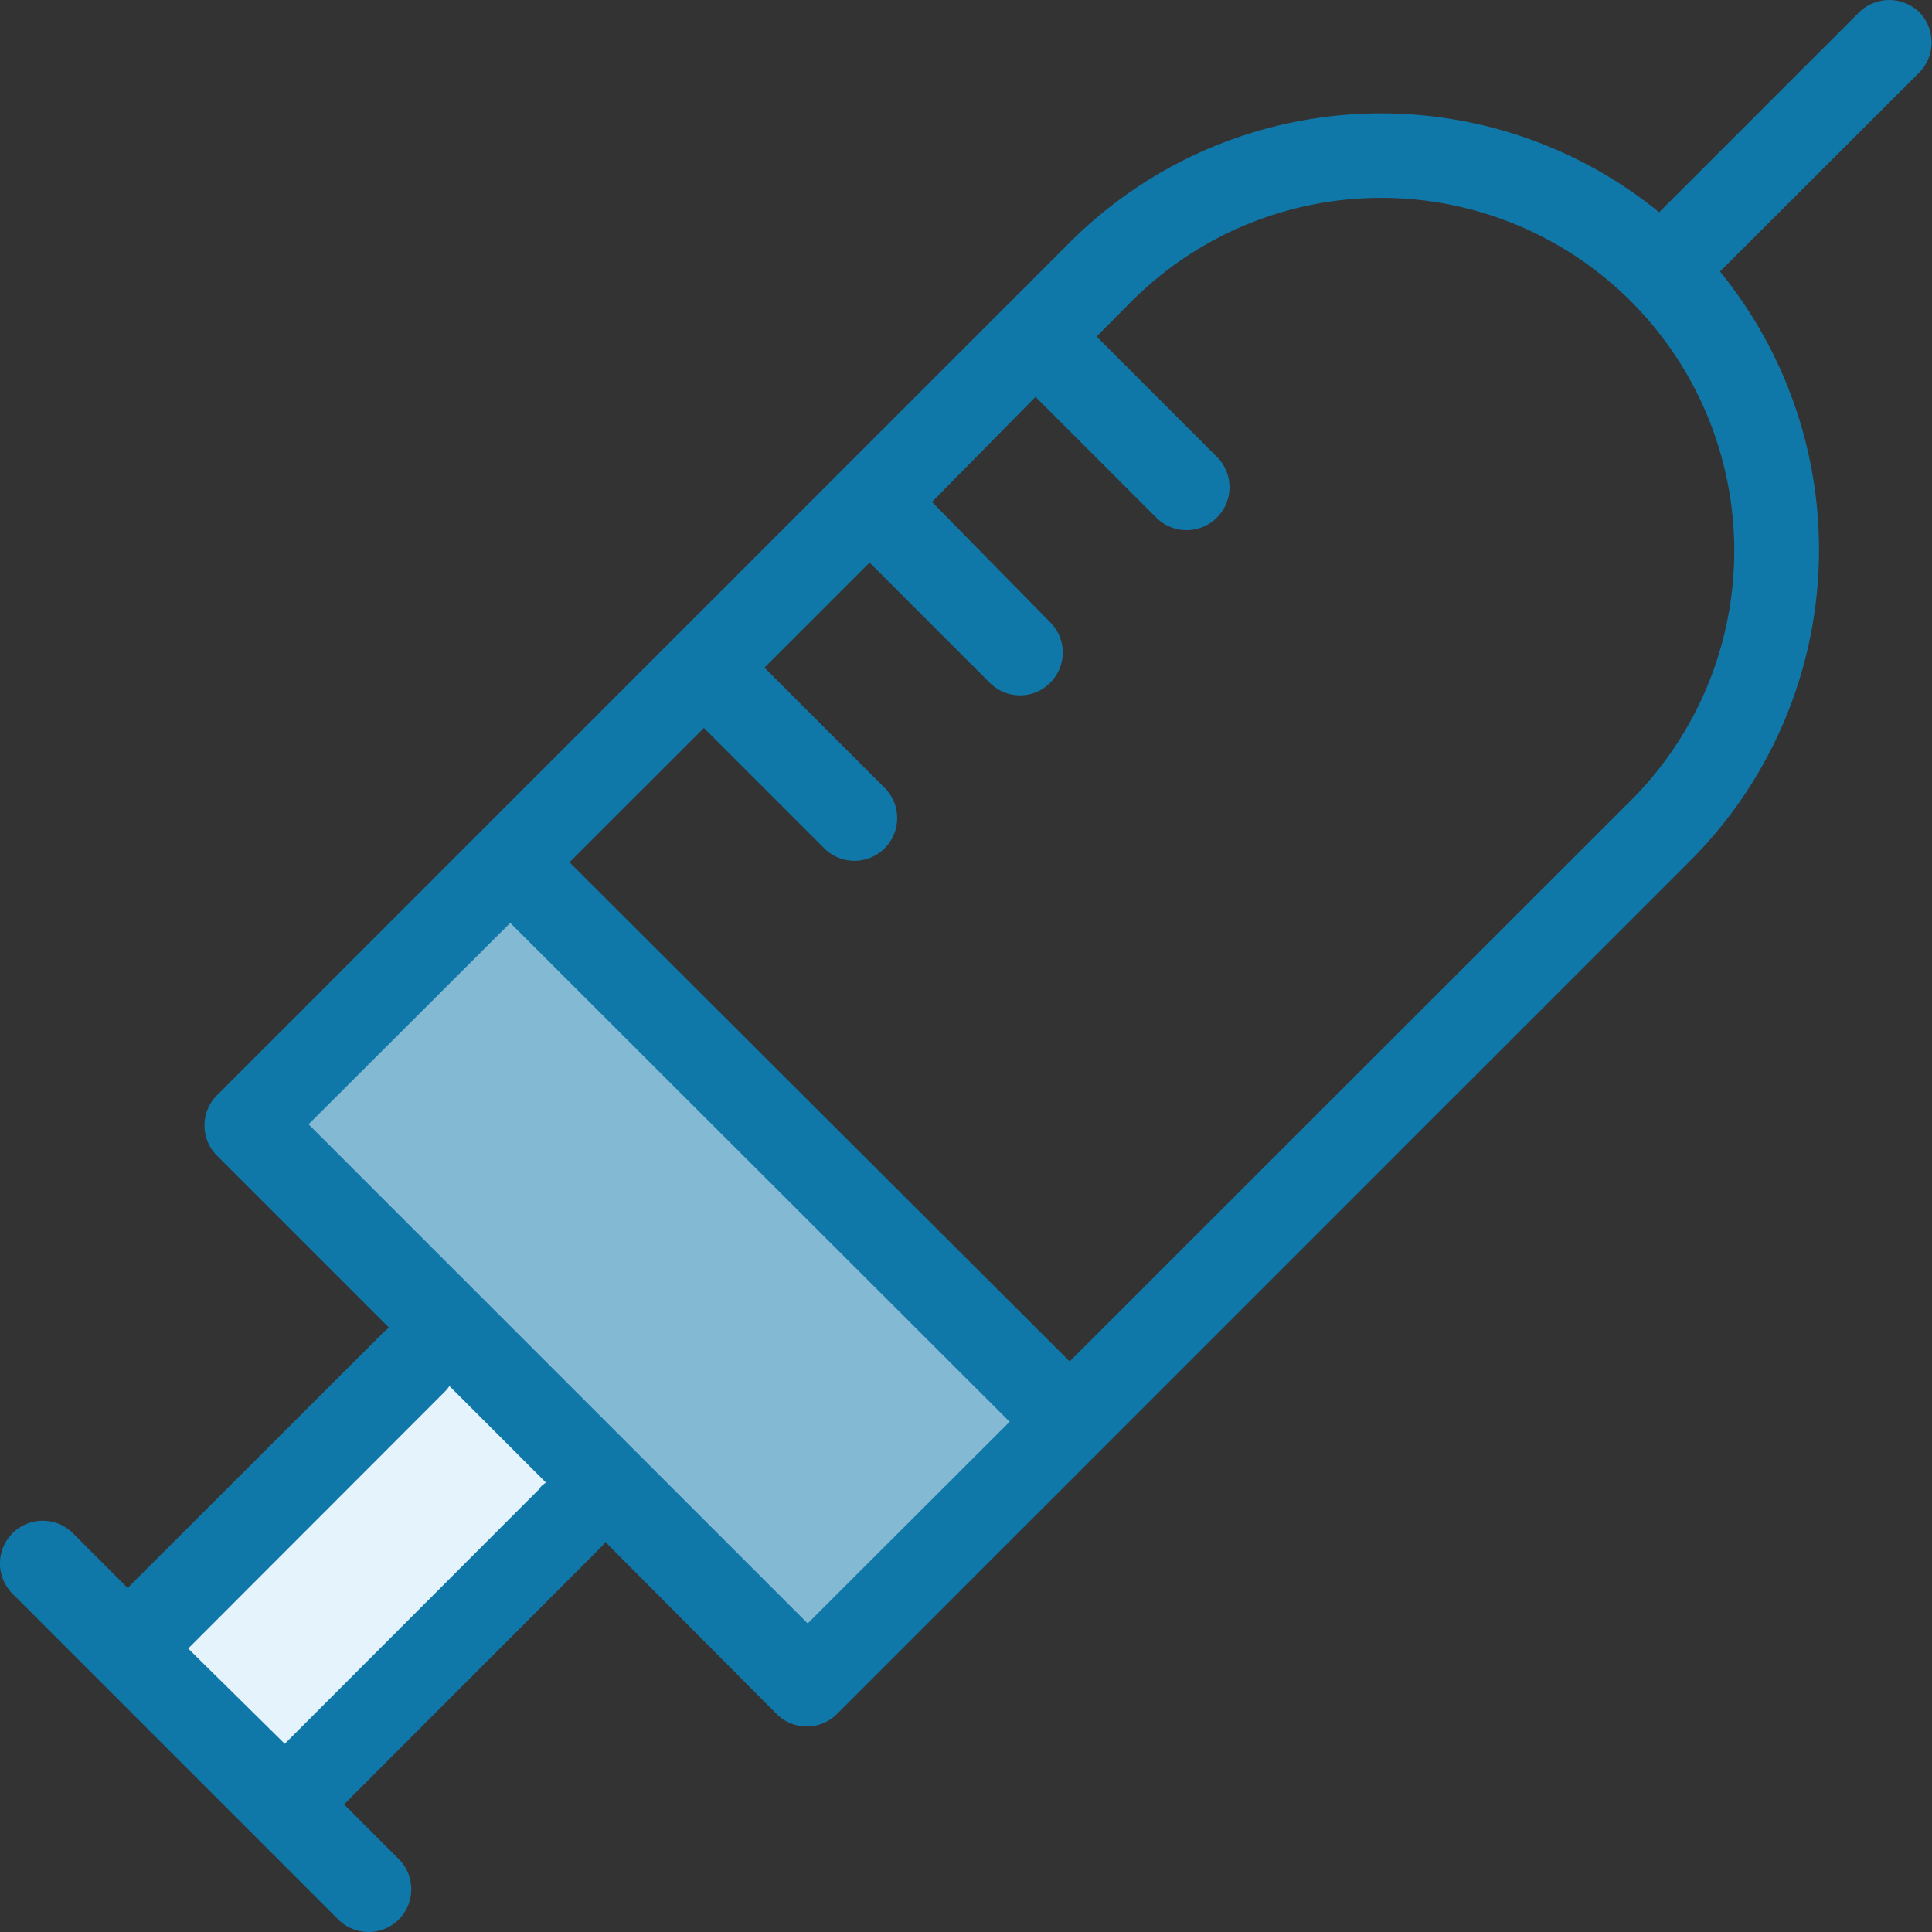 <svg xmlns="http://www.w3.org/2000/svg" viewBox="0 0 74.63 74.63"><rect x="0" y="0" width="74.63" height="74.63" fill="#333333" stroke="none"/><defs><style>.cls-1{fill:#e4f3fc;}.cls-2{fill:#84b9d3;}.cls-3{fill:#1078a8;}</style></defs><title>Injekce (4)</title><g id="Layer_2" data-name="Layer 2"><g id="Layer_1-2" data-name="Layer 1"><g id="Injekce"><rect class="cls-1" x="9.91" y="51.66" width="8.51" height="17.6" transform="translate(46.9 7.69) rotate(45)"/><rect class="cls-2" x="18.01" y="33.22" width="14.83" height="31.14" transform="translate(77.91 65.31) rotate(135)"/><path class="cls-3" d="M74.15.48a1.67,1.67,0,0,0-2.34,0L64.09,8.2A17,17,0,0,0,41.38,9.31l-33,33a1.65,1.65,0,0,0,0,2.33l6.65,6.65a1.24,1.24,0,0,0-.22.18L4.93,61.34,2.82,59.23A1.65,1.65,0,1,0,.48,61.56L13.07,74.15a1.66,1.66,0,0,0,1.17.48,1.65,1.65,0,0,0,1.16-2.82L13.29,69.7l9.91-9.92a1.24,1.24,0,0,0,.18-.22L30,66.21a1.65,1.65,0,0,0,2.33,0l33-33a17,17,0,0,0,1.11-22.72l7.72-7.71A1.67,1.67,0,0,0,74.15.48Zm-53.28,57L11,67.36,7.27,63.68l9.91-9.92a1.24,1.24,0,0,0,.18-.22l3.73,3.73A1.24,1.24,0,0,0,20.87,57.45ZM31.2,62.71,11.92,43.43l7.79-7.78L39,54.92ZM63,30.92,41.32,52.59,22,33.31l5.19-5.19,4.65,4.65a1.65,1.65,0,1,0,2.33-2.34l-4.64-4.64,4.06-4.06,4.64,4.64a1.64,1.64,0,0,0,1.17.49,1.63,1.63,0,0,0,1.17-.49,1.65,1.65,0,0,0,0-2.33L36,19.39,40,15.33,44.67,20A1.65,1.65,0,1,0,47,17.64L42.36,13l1.35-1.36A13.63,13.63,0,0,1,63,30.92Z"/></g></g></g></svg>